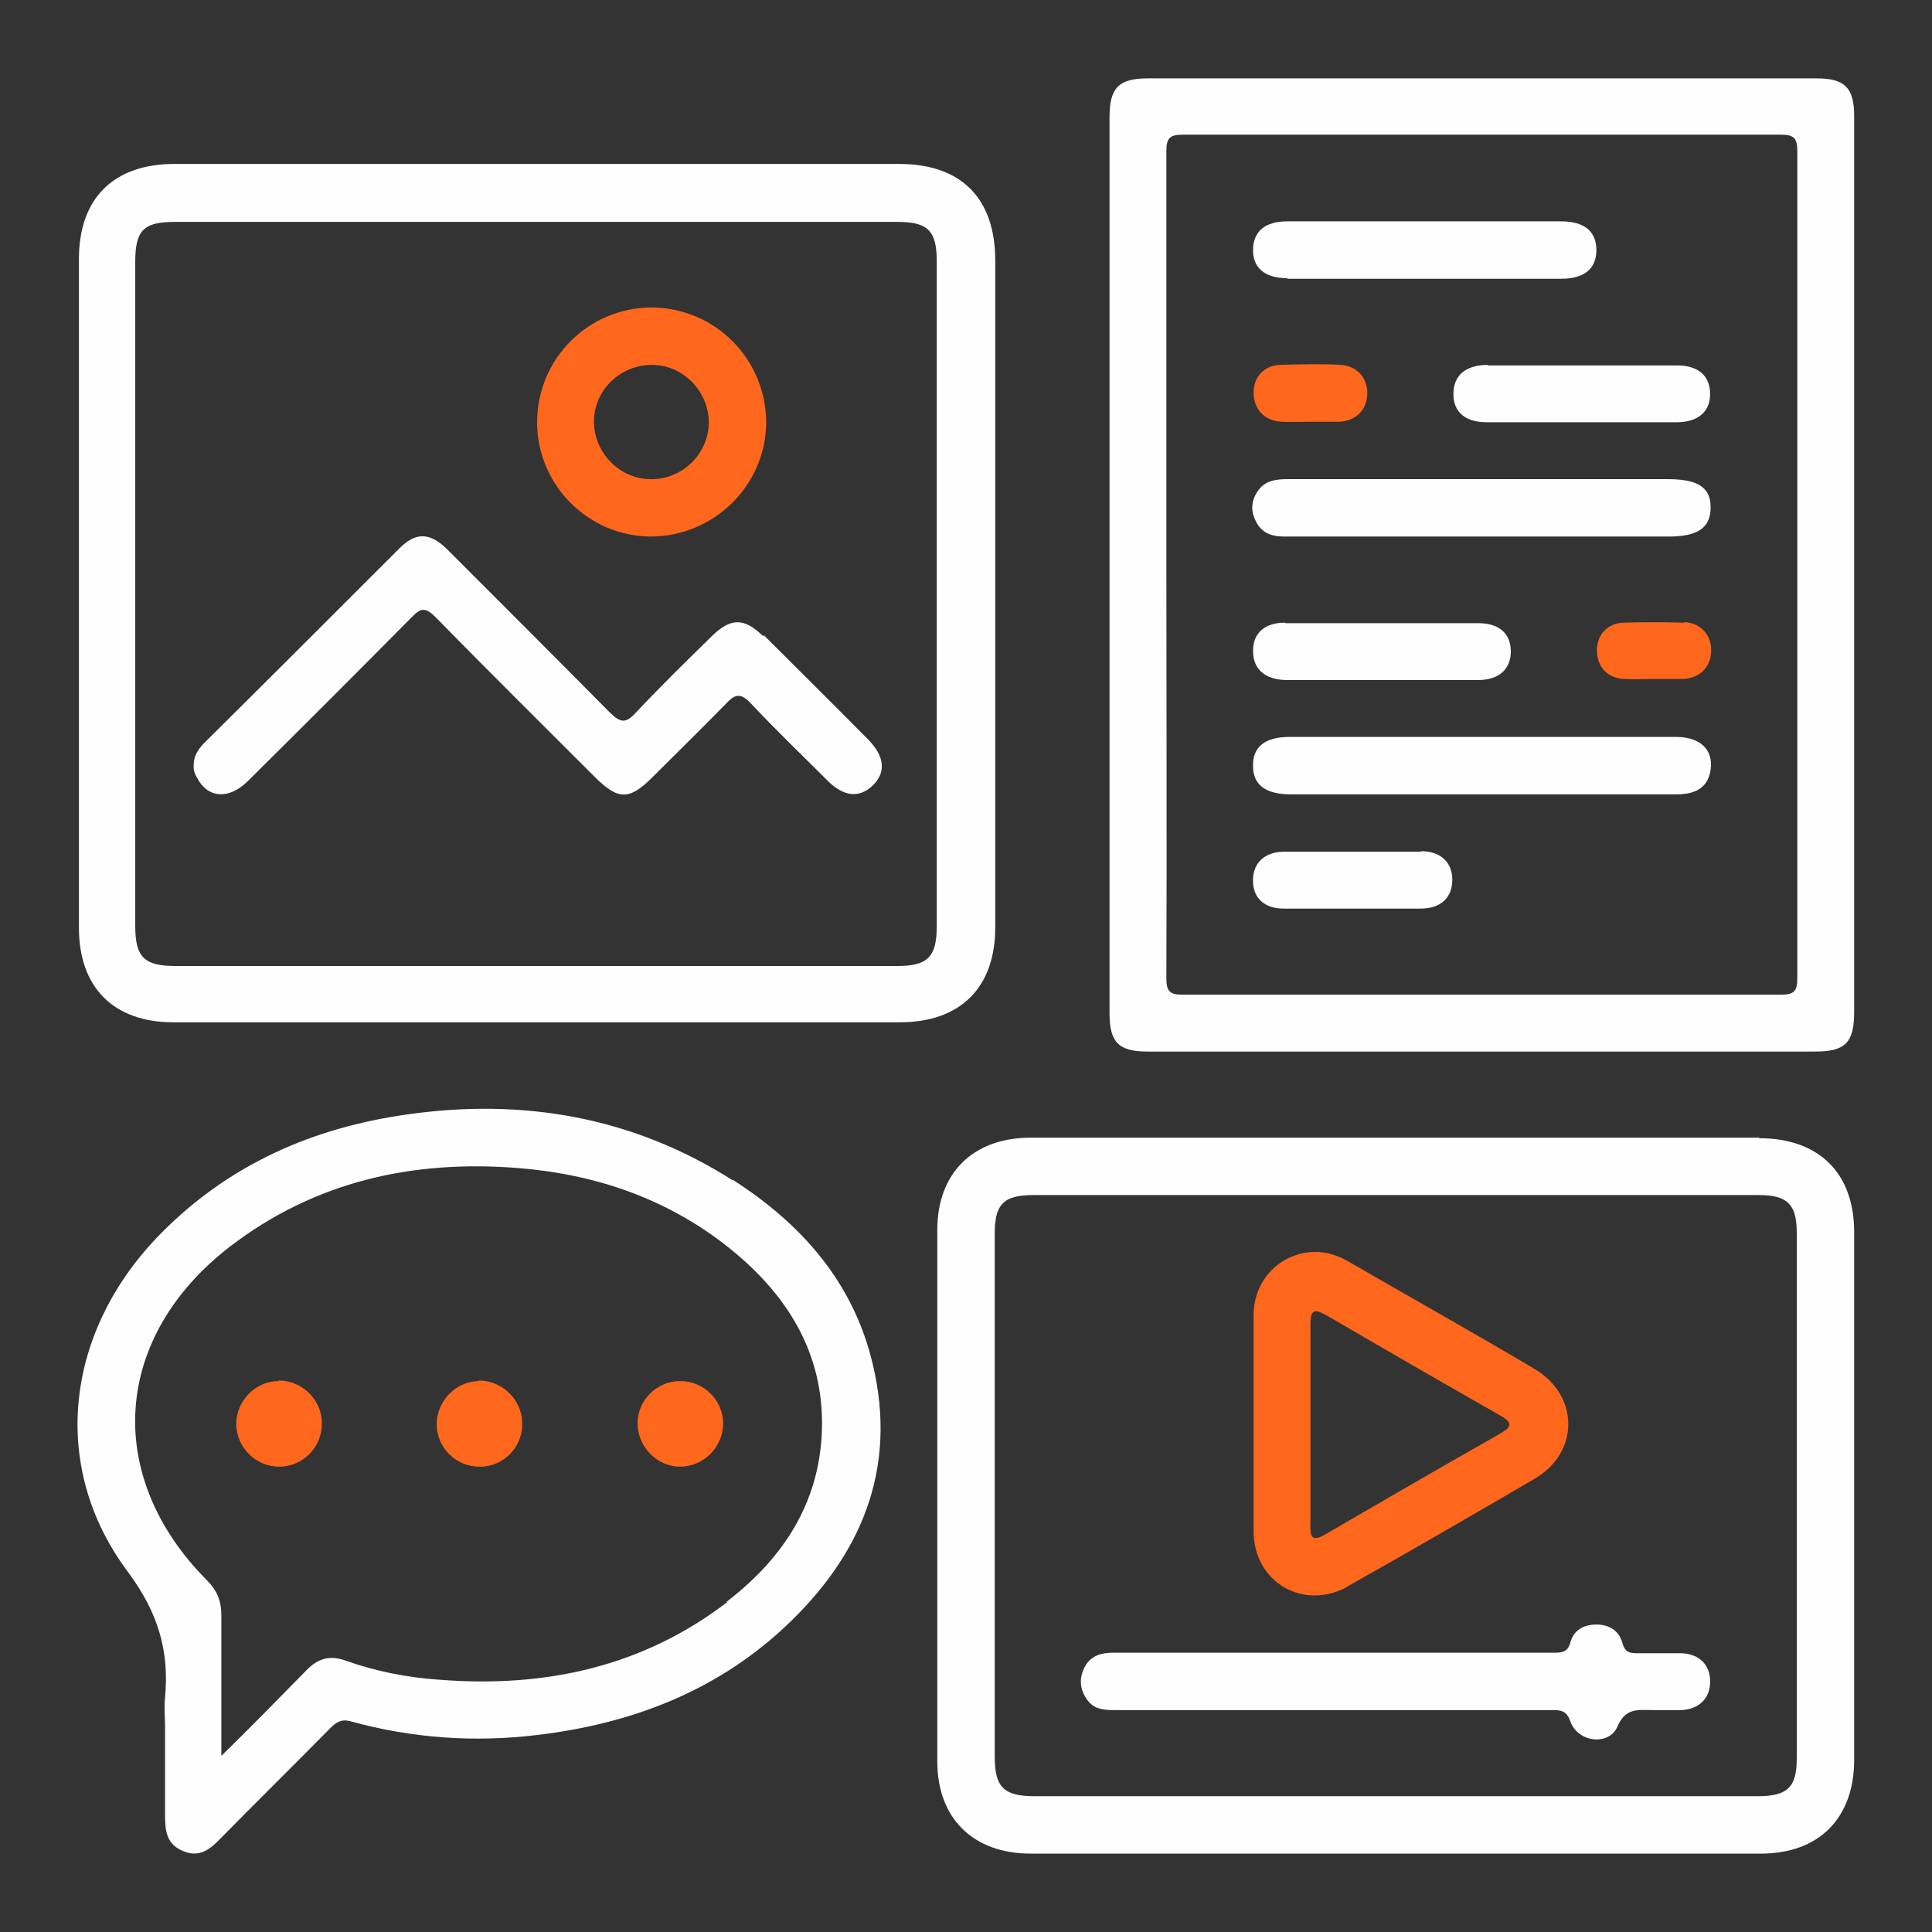 <svg xmlns="http://www.w3.org/2000/svg" id="Layer_1" data-name="Layer 1" viewBox="0 0 35 35"><rect x="0" y="0" width="35" height="35" fill="#333333" stroke="none"/><path d="M18.03,16.81c0-4.03,0-8.06,0-12.09,0-1.13-.62-1.75-1.74-1.75-4.38,0-8.75,0-13.13,0-1.1,0-1.73.62-1.73,1.72,0,4.04,0,8.08,0,12.12,0,1.08.63,1.71,1.71,1.71,2.19,0,4.39,0,6.58,0s4.39,0,6.58,0c1.1,0,1.73-.63,1.73-1.72ZM16.28,17.5c-2.18,0-4.36,0-6.55,0s-4.36,0-6.55,0c-.57,0-.73-.16-.73-.73,0-4.01,0-8.01,0-12.02,0-.58.15-.73.72-.73,4.36,0,8.73,0,13.09,0,.55,0,.71.16.71.71,0,4.02,0,8.04,0,12.05,0,.55-.16.72-.71.72Z" style="fill: #fefefe; stroke-width: 0px;"></path><path d="M33.59,2.1c0-.51-.17-.68-.68-.68-4.04,0-8.08,0-12.12,0-.52,0-.69.17-.69.7,0,5.41,0,10.82,0,16.23,0,.53.16.7.69.7,4.03,0,8.06,0,12.09,0,.55,0,.71-.16.71-.72,0-2.7,0-5.4,0-8.1s0-5.42,0-8.13ZM32.26,18.02c-3.61,0-7.22,0-10.83,0-.24,0-.3-.06-.3-.3.01-2.5,0-4.99,0-7.49s0-4.99,0-7.49c0-.24.06-.3.3-.3,3.61,0,7.22,0,10.83,0,.24,0,.3.06.3.3,0,4.99,0,9.98,0,14.98,0,.24-.06.3-.3.3Z" style="fill: #fefefe; stroke-width: 0px;"></path><path d="M31.87,20.61c-2.18,0-4.37,0-6.55,0s-4.43,0-6.65,0c-1.04,0-1.69.64-1.69,1.67,0,3.21,0,6.42,0,9.63,0,1.03.65,1.67,1.69,1.67,4.41,0,8.82,0,13.23,0,1.05,0,1.69-.64,1.69-1.7,0-3.19,0-6.37,0-9.56,0-1.07-.64-1.7-1.72-1.7ZM31.84,32.54c-2.19,0-4.39,0-6.58,0s-4.34,0-6.51,0c-.57,0-.73-.16-.73-.73,0-3.15,0-6.31,0-9.46,0-.53.16-.7.69-.7,4.39,0,8.77,0,13.16,0,.51,0,.68.17.68.68,0,3.18,0,6.35,0,9.53,0,.52-.17.68-.71.68Z" style="fill: #fefefe; stroke-width: 0px;"></path><path d="M13.27,21.38c-1.81-1.15-3.8-1.49-5.9-1.19-1.7.24-3.21.9-4.44,2.14-1.75,1.76-2.05,4.23-.61,6.15.54.73.75,1.42.67,2.27-.02.17,0,.35,0,.52,0,.54,0,1.08,0,1.62,0,.28.03.52.32.64.29.13.49-.02.68-.22.66-.67,1.33-1.33,1.99-2,.11-.11.2-.17.36-.13,1.12.31,2.25.39,3.4.25,1.67-.2,3.19-.77,4.44-1.92,1.41-1.3,2.09-2.88,1.63-4.8-.35-1.48-1.29-2.54-2.54-3.34ZM13.18,29.02c-1.54,1.18-3.31,1.56-5.22,1.41-.58-.04-1.15-.15-1.71-.35-.28-.1-.5-.03-.7.18-.49.5-.98,1-1.54,1.55,0-.91,0-1.73,0-2.55,0-.26-.08-.45-.26-.63-1.88-1.89-1.71-4.41.42-6.05,1.54-1.18,3.31-1.57,5.21-1.42,1.4.11,2.7.55,3.82,1.44,1.05.84,1.73,1.9,1.69,3.3-.04,1.33-.71,2.34-1.73,3.12Z" style="fill: #fefefe; stroke-width: 0px;"></path><path d="M13.82,11.52c-.34-.33-.58-.33-.92,0-.47.46-.94.92-1.39,1.4-.18.19-.27.17-.45,0-.98-.99-1.97-1.98-2.95-2.96-.32-.32-.58-.33-.89-.01-1.16,1.16-2.32,2.32-3.49,3.48-.12.12-.24.25-.22.5,0,.02.02.1.06.16.19.37.57.4.91.07,1-.99,1.99-1.98,2.98-2.98.17-.18.26-.17.43,0,.95.97,1.92,1.93,2.88,2.89.43.43.63.43,1.05.01.44-.44.89-.88,1.33-1.33.16-.17.26-.21.45-.01.45.48.93.94,1.39,1.4.3.3.58.32.82.09.24-.23.22-.52-.07-.82-.63-.64-1.27-1.27-1.9-1.9Z" style="fill: #fefefe; stroke-width: 0px;"></path><path d="M11.78,9.72c1.15,0,2.09-.92,2.1-2.06,0-1.15-.92-2.08-2.07-2.09-1.15,0-2.08.93-2.08,2.08,0,1.13.92,2.06,2.05,2.07ZM11.81,6.61c.57,0,1.04.49,1.03,1.06-.01.56-.49,1.02-1.05,1.01-.57,0-1.04-.49-1.03-1.06.01-.56.48-1.01,1.05-1.01Z" style="fill: #ff671d; stroke-width: 0px;"></path><path d="M23.26,9.72c1.19,0,2.38,0,3.57,0,1.13,0,2.27,0,3.4,0,.53,0,.76-.16.76-.53,0-.36-.23-.51-.78-.51-.94,0-1.88,0-2.82,0-1.35,0-2.7,0-4.05,0-.21,0-.42.02-.55.21-.12.17-.14.36-.04.55.1.21.28.28.51.28Z" style="fill: #fefefe; stroke-width: 0px;"></path><path d="M30.36,13.35c-2.33,0-4.67,0-7,0-.44,0-.67.18-.66.53,0,.34.23.51.68.51,1.16,0,2.31,0,3.47,0s2.36,0,3.53,0c.37,0,.57-.15.61-.45.05-.36-.19-.59-.63-.59Z" style="fill: #fefefe; stroke-width: 0px;"></path><path d="M23.32,5.05c1.65,0,3.31,0,4.96,0,.42,0,.64-.18.64-.52,0-.34-.22-.52-.64-.52-.82,0-1.64,0-2.46,0s-1.66,0-2.5,0c-.4,0-.61.18-.62.5-.01.34.21.53.62.53Z" style="fill: #fefefe; stroke-width: 0px;"></path><path d="M26.96,6.61c-.41,0-.63.19-.63.53,0,.33.22.51.61.51,1.14,0,2.29,0,3.43,0,.39,0,.61-.19.61-.51,0-.33-.21-.52-.6-.52-.57,0-1.14,0-1.72,0s-1.14,0-1.72,0Z" style="fill: #fefefe; stroke-width: 0px;"></path><path d="M23.28,11.28c-.37,0-.58.19-.58.51,0,.33.21.52.6.53.57,0,1.14,0,1.72,0s1.17,0,1.75,0c.39,0,.6-.2.6-.52,0-.32-.21-.51-.58-.51-1.17,0-2.33,0-3.5,0Z" style="fill: #fefefe; stroke-width: 0px;"></path><path d="M25.75,15.43c-.83,0-1.66,0-2.49,0-.35,0-.57.21-.56.53,0,.31.21.5.55.5.42,0,.84,0,1.26,0,.41,0,.82,0,1.23,0,.36,0,.57-.2.57-.52,0-.32-.21-.52-.57-.52Z" style="fill: #fefefe; stroke-width: 0px;"></path><path d="M23.2,7.64c.17.01.35,0,.52,0,.18,0,.37,0,.55,0,.31-.02.5-.23.5-.52,0-.28-.19-.49-.48-.51-.37-.02-.73-.01-1.1,0-.29.01-.48.22-.48.5,0,.3.19.51.5.53Z" style="fill: #ff671d; stroke-width: 0px;"></path><path d="M30.51,11.28c-.37-.01-.73-.01-1.1,0-.29.01-.48.22-.48.5,0,.3.19.51.5.52.17.01.35,0,.52,0,.18,0,.37,0,.55,0,.31-.02.5-.23.5-.52,0-.28-.19-.49-.48-.51Z" style="fill: #ff671d; stroke-width: 0px;"></path><path d="M24.41,28.74c1.14-.64,2.26-1.29,3.39-1.95.82-.48.81-1.51,0-1.99-1.11-.66-2.24-1.29-3.36-1.94-.19-.11-.39-.18-.61-.18-.62,0-1.12.5-1.12,1.14,0,1.31,0,2.61,0,3.92,0,.92.9,1.45,1.71,1ZM24,23.81c1.06.62,2.12,1.23,3.19,1.84.24.14.17.21-.01.32-1.06.6-2.11,1.21-3.16,1.82-.25.15-.29.06-.28-.18,0-.6,0-1.21,0-1.81s0-1.21,0-1.81c0-.23.05-.3.27-.17Z" style="fill: #ff671d; stroke-width: 0px;"></path><path d="M30.47,29.95c-.26,0-.52,0-.78,0-.15,0-.25,0-.3-.19-.06-.22-.24-.33-.47-.33-.23,0-.41.1-.47.32-.05.2-.18.19-.33.19-1.32,0-2.64,0-3.95,0s-2.66,0-3.99,0c-.23,0-.43.05-.54.28-.1.21-.07.4.06.58.14.19.35.18.56.18,2.61,0,5.23,0,7.84,0,.17,0,.28,0,.35.21.14.38.7.44.85.09.15-.35.38-.3.63-.3.17,0,.35,0,.52,0,.33-.01.54-.22.53-.53,0-.29-.2-.49-.52-.5Z" style="fill: #fefefe; stroke-width: 0px;"></path><path d="M5.04,25.02c-.41,0-.76.36-.76.77,0,.43.35.78.78.78.43,0,.78-.36.77-.79,0-.43-.37-.78-.79-.77Z" style="fill: #ff671d; stroke-width: 0px;"></path><path d="M8.66,25.02c-.41.01-.75.37-.75.78,0,.43.36.78.79.77.43,0,.78-.37.76-.8-.01-.43-.38-.77-.8-.76Z" style="fill: #ff671d; stroke-width: 0px;"></path><path d="M12.31,25.02c-.41,0-.76.35-.76.76,0,.43.35.79.77.79.43,0,.78-.36.78-.78,0-.43-.36-.78-.79-.77Z" style="fill: #ff671d; stroke-width: 0px;"></path></svg>